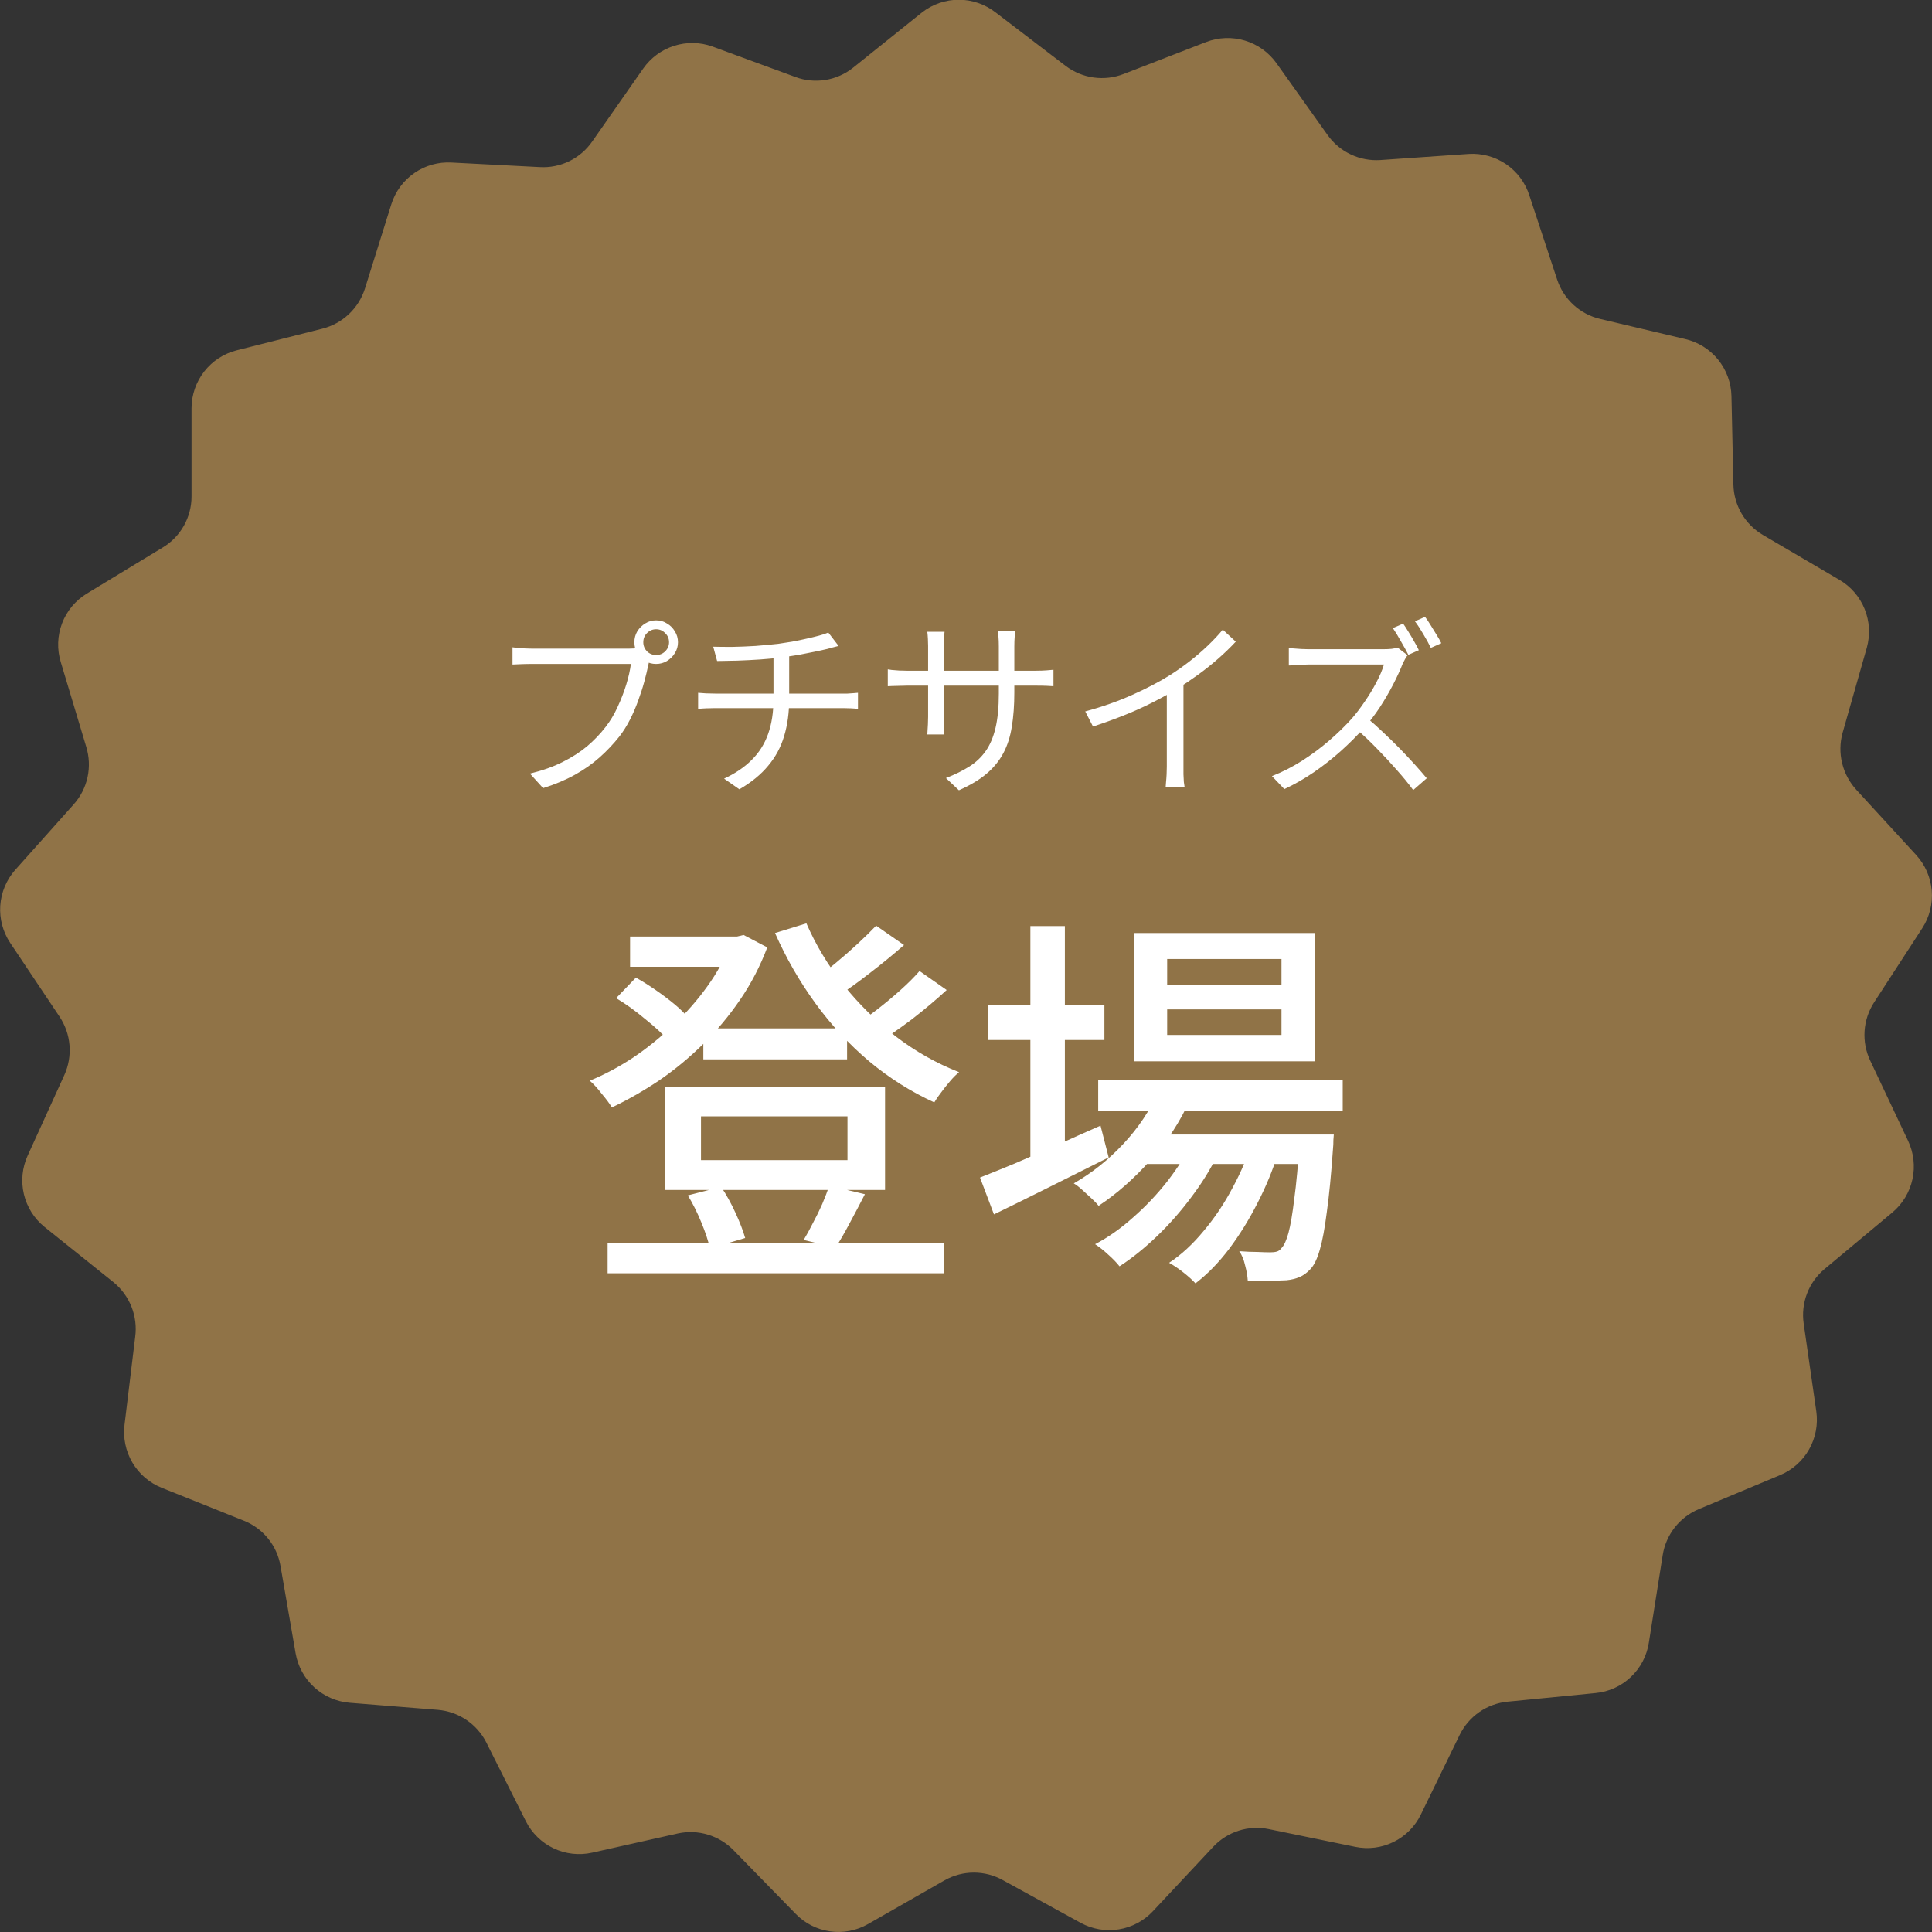 <svg width="96" height="96" viewBox="0 0 96 96" fill="none" xmlns="http://www.w3.org/2000/svg">
<rect x="0" y="0" width="96" height="96" fill="#333333" stroke="none"/>
<g clip-path="url(#clip0_820_9866)">
<path d="M2.957 50.515C3.24 50.938 3.411 51.426 3.453 51.934C3.495 52.442 3.407 52.952 3.198 53.416L1.375 57.419C1.101 58.02 1.035 58.695 1.187 59.338C1.339 59.981 1.7 60.554 2.214 60.968L5.653 63.724C6.045 64.047 6.348 64.464 6.535 64.936C6.721 65.409 6.785 65.922 6.718 66.425L6.189 70.787C6.107 71.442 6.244 72.106 6.579 72.675C6.914 73.243 7.427 73.684 8.039 73.929L12.117 75.562C12.588 75.749 13.004 76.055 13.323 76.45C13.642 76.844 13.854 77.315 13.939 77.816L14.689 82.15C14.802 82.8 15.128 83.394 15.614 83.84C16.101 84.285 16.721 84.556 17.378 84.61L21.751 84.961C22.258 85.003 22.745 85.173 23.168 85.457C23.59 85.74 23.933 86.127 24.165 86.581L26.132 90.501C26.43 91.09 26.916 91.563 27.512 91.845C28.109 92.127 28.782 92.202 29.426 92.058L33.696 91.101C34.188 90.996 34.697 91.018 35.178 91.164C35.659 91.31 36.095 91.575 36.447 91.934L39.528 95.09C39.985 95.566 40.588 95.875 41.241 95.968C41.894 96.062 42.559 95.935 43.131 95.607L46.941 93.43C47.384 93.18 47.884 93.049 48.392 93.049C48.9 93.049 49.4 93.18 49.843 93.43L53.694 95.545C54.273 95.861 54.94 95.976 55.591 95.871C56.242 95.766 56.839 95.448 57.29 94.966L60.289 91.762C60.635 91.394 61.069 91.12 61.551 90.966C62.032 90.813 62.544 90.786 63.039 90.887L67.337 91.769C67.983 91.904 68.656 91.819 69.248 91.526C69.84 91.234 70.317 90.752 70.604 90.157L72.529 86.208C72.753 85.751 73.09 85.359 73.507 85.07C73.925 84.78 74.41 84.603 74.916 84.555L79.282 84.127C79.938 84.065 80.555 83.785 81.034 83.332C81.514 82.879 81.829 82.279 81.93 81.626L82.618 77.278C82.696 76.776 82.902 76.302 83.215 75.901C83.528 75.501 83.938 75.188 84.406 74.99L88.456 73.295C89.063 73.041 89.569 72.592 89.894 72.018C90.219 71.444 90.344 70.779 90.251 70.126L89.625 65.771C89.551 65.267 89.608 64.753 89.79 64.277C89.972 63.802 90.273 63.381 90.663 63.056L94.033 60.245C94.538 59.821 94.889 59.241 95.03 58.596C95.17 57.952 95.093 57.278 94.81 56.682L92.933 52.706C92.714 52.247 92.617 51.739 92.651 51.23C92.684 50.722 92.848 50.232 93.125 49.805L95.519 46.119C95.877 45.566 96.041 44.909 95.987 44.251C95.932 43.594 95.661 42.974 95.216 42.487L92.245 39.249C91.9 38.874 91.655 38.418 91.535 37.922C91.414 37.427 91.422 36.908 91.557 36.417L92.761 32.186C92.939 31.549 92.901 30.871 92.652 30.258C92.403 29.645 91.957 29.133 91.385 28.803L87.603 26.584C87.164 26.327 86.799 25.961 86.541 25.522C86.283 25.083 86.142 24.585 86.132 24.076L86.035 19.68C86.02 19.019 85.787 18.382 85.371 17.869C84.955 17.357 84.381 16.997 83.739 16.848L79.509 15.848C79.015 15.732 78.559 15.49 78.184 15.146C77.81 14.802 77.53 14.368 77.371 13.884L75.995 9.716C75.794 9.082 75.386 8.534 74.838 8.159C74.29 7.785 73.632 7.605 72.969 7.649L68.596 7.952C68.089 7.987 67.581 7.891 67.121 7.674C66.661 7.457 66.265 7.126 65.969 6.711L63.425 3.135C63.04 2.598 62.488 2.204 61.856 2.015C61.224 1.825 60.547 1.851 59.931 2.088L55.839 3.673C55.364 3.859 54.849 3.92 54.343 3.85C53.838 3.78 53.358 3.582 52.951 3.273L49.465 0.613C48.943 0.208 48.302 -0.013 47.642 -0.013C46.982 -0.013 46.341 0.208 45.82 0.613L42.382 3.369C41.984 3.685 41.511 3.892 41.011 3.972C40.51 4.052 39.996 4.001 39.521 3.824L35.395 2.308C34.78 2.089 34.111 2.079 33.49 2.278C32.869 2.477 32.33 2.875 31.956 3.411L29.433 7.021C29.144 7.442 28.751 7.781 28.294 8.006C27.836 8.23 27.328 8.333 26.819 8.303L22.439 8.076C21.782 8.039 21.131 8.222 20.59 8.596C20.048 8.97 19.646 9.515 19.447 10.143L18.134 14.339C17.98 14.824 17.705 15.261 17.336 15.609C16.966 15.958 16.515 16.206 16.023 16.331L11.766 17.406C11.126 17.566 10.557 17.936 10.15 18.456C9.743 18.977 9.52 19.618 9.517 20.279V24.675C9.517 25.184 9.384 25.685 9.134 26.128C8.883 26.571 8.523 26.942 8.087 27.204L4.318 29.492C3.754 29.833 3.32 30.353 3.085 30.97C2.849 31.587 2.826 32.264 3.019 32.896L4.284 37.106C4.435 37.596 4.458 38.116 4.35 38.617C4.241 39.118 4.005 39.583 3.665 39.965L0.749 43.232C0.316 43.724 0.057 44.347 0.013 45.003C-0.03 45.658 0.144 46.31 0.509 46.856L2.957 50.515Z" fill="#907347"/>
<path d="M31.965 31.913C31.965 32.086 32.026 32.237 32.147 32.365C32.276 32.487 32.427 32.548 32.6 32.548C32.78 32.548 32.931 32.487 33.052 32.365C33.181 32.237 33.245 32.086 33.245 31.913C33.245 31.733 33.181 31.582 33.052 31.46C32.931 31.332 32.78 31.267 32.6 31.267C32.427 31.267 32.276 31.332 32.147 31.46C32.026 31.582 31.965 31.733 31.965 31.913ZM31.522 31.913C31.522 31.714 31.57 31.534 31.666 31.373C31.769 31.207 31.9 31.075 32.061 30.979C32.221 30.876 32.401 30.825 32.6 30.825C32.799 30.825 32.979 30.876 33.139 30.979C33.306 31.075 33.438 31.207 33.534 31.373C33.636 31.534 33.688 31.714 33.688 31.913C33.688 32.112 33.636 32.291 33.534 32.452C33.438 32.612 33.306 32.744 33.139 32.846C32.979 32.943 32.799 32.991 32.6 32.991C32.401 32.991 32.221 32.943 32.061 32.846C31.9 32.744 31.769 32.612 31.666 32.452C31.57 32.291 31.522 32.112 31.522 31.913ZM32.359 32.558C32.327 32.622 32.298 32.696 32.273 32.779C32.253 32.856 32.234 32.943 32.215 33.039C32.163 33.289 32.096 33.569 32.013 33.877C31.929 34.185 31.826 34.502 31.705 34.83C31.589 35.151 31.454 35.462 31.3 35.764C31.146 36.065 30.973 36.341 30.78 36.592C30.485 36.964 30.158 37.31 29.798 37.631C29.439 37.952 29.028 38.241 28.566 38.498C28.104 38.755 27.578 38.976 26.987 39.162L26.332 38.44C26.961 38.286 27.504 38.093 27.959 37.862C28.422 37.631 28.826 37.371 29.172 37.083C29.519 36.787 29.824 36.47 30.087 36.129C30.318 35.834 30.517 35.504 30.684 35.138C30.857 34.766 31.002 34.393 31.117 34.021C31.233 33.642 31.31 33.299 31.348 32.991C31.259 32.991 31.088 32.991 30.838 32.991C30.588 32.991 30.293 32.991 29.952 32.991C29.612 32.991 29.256 32.991 28.884 32.991C28.518 32.991 28.165 32.991 27.825 32.991C27.485 32.991 27.189 32.991 26.939 32.991C26.689 32.991 26.519 32.991 26.429 32.991C26.236 32.991 26.06 32.994 25.899 33.001C25.739 33.007 25.594 33.013 25.466 33.02V32.163C25.556 32.176 25.655 32.189 25.764 32.201C25.873 32.208 25.986 32.214 26.101 32.221C26.217 32.227 26.326 32.23 26.429 32.23C26.506 32.23 26.644 32.23 26.843 32.23C27.042 32.23 27.276 32.23 27.546 32.23C27.822 32.23 28.113 32.23 28.422 32.23C28.736 32.23 29.044 32.23 29.346 32.23C29.654 32.23 29.939 32.23 30.203 32.23C30.472 32.23 30.7 32.23 30.886 32.23C31.072 32.23 31.198 32.23 31.262 32.23C31.332 32.23 31.413 32.227 31.502 32.221C31.592 32.214 31.682 32.201 31.772 32.182L32.359 32.558ZM35.44 32.134C35.684 32.14 35.992 32.144 36.364 32.144C36.743 32.137 37.138 32.121 37.548 32.096C37.959 32.063 38.335 32.028 38.675 31.99C38.893 31.957 39.121 31.922 39.358 31.884C39.602 31.839 39.837 31.791 40.061 31.739C40.292 31.688 40.504 31.637 40.697 31.585C40.889 31.534 41.043 31.483 41.159 31.431L41.669 32.096C41.56 32.121 41.46 32.147 41.371 32.172C41.281 32.198 41.2 32.221 41.13 32.24C40.944 32.285 40.725 32.333 40.475 32.384C40.231 32.436 39.971 32.487 39.695 32.538C39.426 32.583 39.16 32.622 38.896 32.654C38.543 32.705 38.168 32.744 37.77 32.769C37.378 32.795 36.996 32.814 36.624 32.827C36.252 32.834 35.921 32.84 35.633 32.846L35.44 32.134ZM35.979 38.69C36.531 38.434 36.987 38.126 37.346 37.766C37.712 37.407 37.985 36.977 38.165 36.476C38.344 35.975 38.434 35.395 38.434 34.733C38.434 34.733 38.434 34.644 38.434 34.464C38.434 34.278 38.434 34.024 38.434 33.703C38.434 33.376 38.434 32.991 38.434 32.548L39.214 32.442C39.214 32.596 39.214 32.773 39.214 32.972C39.214 33.164 39.214 33.366 39.214 33.578C39.214 33.783 39.214 33.973 39.214 34.146C39.214 34.319 39.214 34.461 39.214 34.57C39.214 34.672 39.214 34.724 39.214 34.724C39.214 35.404 39.131 36.02 38.964 36.572C38.803 37.118 38.54 37.609 38.174 38.045C37.815 38.482 37.337 38.873 36.74 39.22L35.979 38.69ZM34.689 34.425C34.798 34.432 34.93 34.441 35.084 34.454C35.238 34.461 35.389 34.464 35.536 34.464C35.626 34.464 35.796 34.464 36.047 34.464C36.297 34.464 36.599 34.464 36.952 34.464C37.311 34.464 37.693 34.464 38.097 34.464C38.508 34.464 38.916 34.464 39.32 34.464C39.731 34.464 40.113 34.464 40.466 34.464C40.819 34.464 41.12 34.464 41.371 34.464C41.621 34.464 41.788 34.464 41.871 34.464C41.942 34.464 42.022 34.464 42.112 34.464C42.208 34.458 42.301 34.451 42.391 34.445C42.487 34.438 42.568 34.432 42.632 34.425V35.224C42.529 35.212 42.41 35.202 42.276 35.196C42.141 35.189 42.012 35.186 41.891 35.186C41.807 35.186 41.64 35.186 41.39 35.186C41.146 35.186 40.844 35.186 40.485 35.186C40.132 35.186 39.75 35.186 39.339 35.186C38.935 35.186 38.527 35.186 38.117 35.186C37.706 35.186 37.321 35.186 36.961 35.186C36.602 35.186 36.297 35.186 36.047 35.186C35.803 35.186 35.639 35.186 35.556 35.186C35.401 35.186 35.248 35.189 35.093 35.196C34.946 35.202 34.811 35.212 34.689 35.224V34.425ZM50.401 34.406C50.401 35.048 50.359 35.616 50.276 36.11C50.199 36.604 50.058 37.044 49.852 37.429C49.647 37.814 49.365 38.158 49.005 38.459C48.652 38.755 48.2 39.024 47.648 39.268L47.003 38.661C47.446 38.488 47.831 38.299 48.158 38.093C48.485 37.888 48.758 37.631 48.976 37.323C49.194 37.015 49.358 36.63 49.467 36.168C49.576 35.706 49.631 35.138 49.631 34.464V32.124C49.631 31.932 49.625 31.765 49.612 31.624C49.599 31.476 49.589 31.38 49.583 31.335H50.449C50.443 31.38 50.433 31.476 50.42 31.624C50.408 31.765 50.401 31.932 50.401 32.124V34.406ZM46.935 31.393C46.929 31.438 46.919 31.524 46.906 31.653C46.894 31.781 46.887 31.929 46.887 32.096V35.619C46.887 35.735 46.89 35.857 46.897 35.985C46.903 36.107 46.91 36.216 46.916 36.312C46.922 36.402 46.926 36.463 46.926 36.495H46.078C46.078 36.463 46.082 36.402 46.088 36.312C46.094 36.222 46.101 36.117 46.107 35.995C46.114 35.866 46.117 35.741 46.117 35.619V32.096C46.117 31.986 46.114 31.871 46.107 31.749C46.101 31.621 46.091 31.502 46.078 31.393H46.935ZM44.114 33.26C44.147 33.267 44.211 33.276 44.307 33.289C44.41 33.296 44.532 33.305 44.673 33.318C44.814 33.325 44.949 33.328 45.077 33.328H51.46C51.672 33.328 51.855 33.321 52.009 33.309C52.163 33.296 52.275 33.286 52.346 33.28V34.098C52.288 34.092 52.179 34.085 52.019 34.079C51.858 34.072 51.672 34.069 51.46 34.069H45.077C44.942 34.069 44.808 34.072 44.673 34.079C44.538 34.079 44.419 34.082 44.317 34.088C44.22 34.095 44.153 34.098 44.114 34.098V33.26ZM53.925 35.35C54.759 35.125 55.536 34.852 56.255 34.531C56.974 34.21 57.599 33.883 58.132 33.549C58.466 33.337 58.79 33.11 59.104 32.866C59.425 32.615 59.727 32.355 60.009 32.086C60.292 31.816 60.542 31.55 60.76 31.287L61.405 31.884C61.136 32.172 60.844 32.455 60.529 32.731C60.215 33.007 59.881 33.273 59.528 33.53C59.181 33.78 58.819 34.024 58.44 34.262C58.087 34.474 57.689 34.692 57.246 34.916C56.803 35.141 56.332 35.353 55.831 35.552C55.331 35.751 54.823 35.934 54.31 36.1L53.925 35.35ZM57.978 33.954L58.806 33.703V38.093C58.806 38.215 58.806 38.344 58.806 38.478C58.812 38.613 58.819 38.739 58.825 38.854C58.838 38.969 58.851 39.059 58.864 39.124H57.92C57.927 39.059 57.933 38.969 57.94 38.854C57.952 38.739 57.962 38.613 57.968 38.478C57.975 38.344 57.978 38.215 57.978 38.093V33.954ZM69.721 30.988C69.804 31.104 69.894 31.242 69.99 31.402C70.087 31.556 70.18 31.714 70.27 31.874C70.366 32.035 70.443 32.179 70.501 32.307L69.981 32.538C69.885 32.346 69.763 32.124 69.615 31.874C69.474 31.617 69.339 31.396 69.211 31.21L69.721 30.988ZM70.809 30.651C70.899 30.767 70.992 30.905 71.088 31.065C71.191 31.226 71.29 31.386 71.386 31.547C71.483 31.701 71.56 31.839 71.618 31.961L71.098 32.192C70.995 31.98 70.87 31.752 70.722 31.508C70.581 31.264 70.443 31.052 70.308 30.873L70.809 30.651ZM69.942 32.558C69.91 32.596 69.869 32.66 69.817 32.75C69.772 32.834 69.734 32.907 69.702 32.972C69.58 33.286 69.419 33.636 69.22 34.021C69.021 34.406 68.8 34.785 68.556 35.157C68.312 35.529 68.055 35.863 67.786 36.158C67.433 36.556 67.044 36.945 66.621 37.323C66.197 37.702 65.751 38.052 65.283 38.373C64.814 38.694 64.326 38.973 63.819 39.21L63.203 38.565C63.723 38.36 64.22 38.106 64.695 37.805C65.177 37.496 65.626 37.163 66.043 36.803C66.467 36.438 66.842 36.072 67.17 35.706C67.388 35.456 67.603 35.173 67.815 34.859C68.033 34.544 68.225 34.226 68.392 33.906C68.566 33.578 68.691 33.283 68.768 33.02C68.716 33.02 68.594 33.02 68.402 33.02C68.209 33.02 67.982 33.02 67.718 33.02C67.455 33.02 67.179 33.02 66.891 33.02C66.602 33.02 66.326 33.02 66.062 33.02C65.799 33.02 65.572 33.02 65.379 33.02C65.193 33.02 65.071 33.02 65.013 33.02C64.904 33.02 64.779 33.026 64.638 33.039C64.503 33.045 64.378 33.052 64.262 33.058C64.153 33.065 64.079 33.068 64.041 33.068V32.201C64.086 32.208 64.166 32.214 64.281 32.221C64.403 32.227 64.532 32.237 64.666 32.249C64.801 32.256 64.917 32.259 65.013 32.259C65.084 32.259 65.212 32.259 65.398 32.259C65.584 32.259 65.806 32.259 66.062 32.259C66.326 32.259 66.598 32.259 66.881 32.259C67.163 32.259 67.433 32.259 67.69 32.259C67.953 32.259 68.177 32.259 68.364 32.259C68.55 32.259 68.672 32.259 68.729 32.259C68.89 32.259 69.031 32.253 69.153 32.24C69.281 32.221 69.381 32.201 69.451 32.182L69.942 32.558ZM67.911 35.658C68.174 35.876 68.444 36.117 68.72 36.38C69.002 36.643 69.278 36.913 69.548 37.188C69.817 37.464 70.067 37.731 70.299 37.987C70.53 38.244 70.729 38.472 70.895 38.671L70.222 39.258C69.997 38.95 69.727 38.62 69.413 38.267C69.098 37.907 68.765 37.548 68.412 37.188C68.065 36.829 67.715 36.498 67.362 36.197L67.911 35.658Z" fill="white"/>
<path d="M34.948 51.099H42.091V52.639H34.948V51.099ZM30.192 61.766H46.905V63.268H30.192V61.766ZM31.308 46.536H36.892V48.038H31.308V46.536ZM36.315 46.536H36.623L36.95 46.459L38.125 47.075C37.778 47.999 37.329 48.865 36.777 49.674C36.225 50.483 35.602 51.227 34.909 51.908C34.229 52.575 33.504 53.172 32.733 53.699C31.963 54.212 31.187 54.655 30.404 55.027C30.288 54.834 30.121 54.61 29.903 54.353C29.698 54.084 29.499 53.865 29.306 53.699C30.025 53.403 30.737 53.025 31.443 52.562C32.149 52.087 32.817 51.548 33.446 50.945C34.088 50.342 34.653 49.7 35.14 49.02C35.641 48.326 36.032 47.608 36.315 46.863V46.536ZM40.07 45.881C40.532 46.946 41.141 47.961 41.899 48.923C42.669 49.886 43.542 50.746 44.517 51.503C45.493 52.248 46.539 52.838 47.656 53.275C47.515 53.39 47.367 53.538 47.213 53.718C47.059 53.897 46.911 54.084 46.77 54.276C46.629 54.456 46.514 54.623 46.424 54.777C45.268 54.25 44.19 53.57 43.189 52.736C42.188 51.889 41.295 50.926 40.512 49.847C39.729 48.769 39.062 47.608 38.51 46.362L40.07 45.881ZM30.615 49.597L31.597 48.577C31.918 48.756 32.246 48.962 32.579 49.193C32.913 49.424 33.228 49.661 33.523 49.905C33.818 50.149 34.049 50.38 34.216 50.598L33.196 51.696C32.939 51.388 32.56 51.035 32.059 50.637C31.572 50.226 31.09 49.88 30.615 49.597ZM43.535 45.996L44.922 46.959C44.395 47.421 43.831 47.883 43.227 48.346C42.637 48.808 42.091 49.199 41.591 49.52L40.493 48.673C40.814 48.429 41.161 48.153 41.533 47.845C41.905 47.537 42.265 47.222 42.611 46.901C42.971 46.568 43.279 46.266 43.535 45.996ZM45.692 48.249L47.04 49.193C46.526 49.668 45.955 50.149 45.326 50.637C44.697 51.112 44.12 51.51 43.593 51.831L42.476 50.983C42.823 50.74 43.195 50.464 43.593 50.156C43.991 49.847 44.376 49.527 44.748 49.193C45.121 48.859 45.435 48.544 45.692 48.249ZM34.832 55.47V57.646H42.111V55.47H34.832ZM33.061 54.007H43.978V59.128H33.061V54.007ZM34.178 59.398L35.834 58.974C36.09 59.359 36.328 59.789 36.546 60.264C36.764 60.739 36.925 61.157 37.027 61.516L35.275 62.036C35.198 61.676 35.057 61.246 34.851 60.746C34.646 60.245 34.421 59.796 34.178 59.398ZM41.206 58.917L42.977 59.34C42.72 59.841 42.464 60.329 42.207 60.804C41.963 61.266 41.732 61.664 41.514 61.997L39.935 61.612C40.089 61.355 40.243 61.073 40.397 60.765C40.564 60.457 40.718 60.142 40.859 59.822C41 59.488 41.116 59.186 41.206 58.917ZM54.569 53.66H66.719V55.22H54.569V53.66ZM56.706 56.375H64.889V57.838H56.706V56.375ZM57.553 54.238L59.132 54.642C58.644 55.733 57.99 56.734 57.168 57.646C56.359 58.557 55.499 59.315 54.588 59.918C54.511 59.815 54.395 59.693 54.241 59.552C54.087 59.411 53.933 59.27 53.779 59.128C53.625 58.987 53.484 58.878 53.355 58.801C54.254 58.288 55.076 57.633 55.82 56.837C56.565 56.041 57.142 55.175 57.553 54.238ZM64.581 56.375H66.276C66.276 56.375 66.269 56.465 66.256 56.645C66.256 56.811 66.25 56.953 66.237 57.068C66.147 58.352 66.045 59.404 65.929 60.226C65.826 61.035 65.711 61.657 65.582 62.094C65.454 62.543 65.3 62.864 65.12 63.056C64.941 63.249 64.754 63.384 64.562 63.461C64.382 63.538 64.17 63.589 63.926 63.615C63.708 63.628 63.426 63.634 63.079 63.634C62.745 63.647 62.386 63.647 62.001 63.634C61.988 63.403 61.943 63.146 61.866 62.864C61.802 62.581 61.706 62.35 61.577 62.171C61.911 62.196 62.213 62.209 62.482 62.209C62.765 62.222 62.977 62.228 63.118 62.228C63.246 62.228 63.355 62.216 63.445 62.19C63.535 62.164 63.612 62.106 63.676 62.017C63.805 61.888 63.92 61.638 64.023 61.266C64.126 60.881 64.222 60.316 64.312 59.571C64.414 58.827 64.504 57.851 64.581 56.645V56.375ZM57.996 50.156V51.426H63.676V50.156H57.996ZM57.996 47.652V48.923H63.676V47.652H57.996ZM56.359 46.362H65.351V52.736H56.359V46.362ZM49.081 49.944H54.877V51.677H49.081V49.944ZM51.199 46.016H52.913V57.915H51.199V46.016ZM48.696 58.512C49.184 58.32 49.755 58.089 50.41 57.819C51.064 57.537 51.757 57.235 52.489 56.914C53.221 56.58 53.952 56.253 54.684 55.932L55.089 57.511C54.113 57.999 53.124 58.493 52.123 58.994C51.122 59.494 50.211 59.944 49.389 60.342L48.696 58.512ZM62.232 56.683L63.484 57.357C63.24 58.153 62.906 58.962 62.482 59.783C62.072 60.592 61.603 61.349 61.077 62.055C60.55 62.748 59.992 63.32 59.402 63.769C59.248 63.602 59.049 63.422 58.805 63.23C58.561 63.037 58.323 62.877 58.092 62.748C58.696 62.35 59.267 61.824 59.806 61.169C60.358 60.515 60.839 59.796 61.25 59.013C61.674 58.23 62.001 57.453 62.232 56.683ZM59.267 56.702L60.48 57.415C60.146 58.108 59.716 58.801 59.19 59.494C58.676 60.187 58.105 60.836 57.476 61.439C56.86 62.029 56.244 62.524 55.628 62.922C55.486 62.742 55.3 62.549 55.069 62.344C54.851 62.139 54.633 61.965 54.414 61.824C55.056 61.49 55.685 61.047 56.301 60.495C56.931 59.944 57.502 59.34 58.015 58.685C58.529 58.018 58.946 57.357 59.267 56.702Z" fill="white"/>
</g>
<defs>
<clipPath id="clip0_820_9866">
<rect width="96" height="96" fill="white"/>
</clipPath>
</defs>
</svg>
